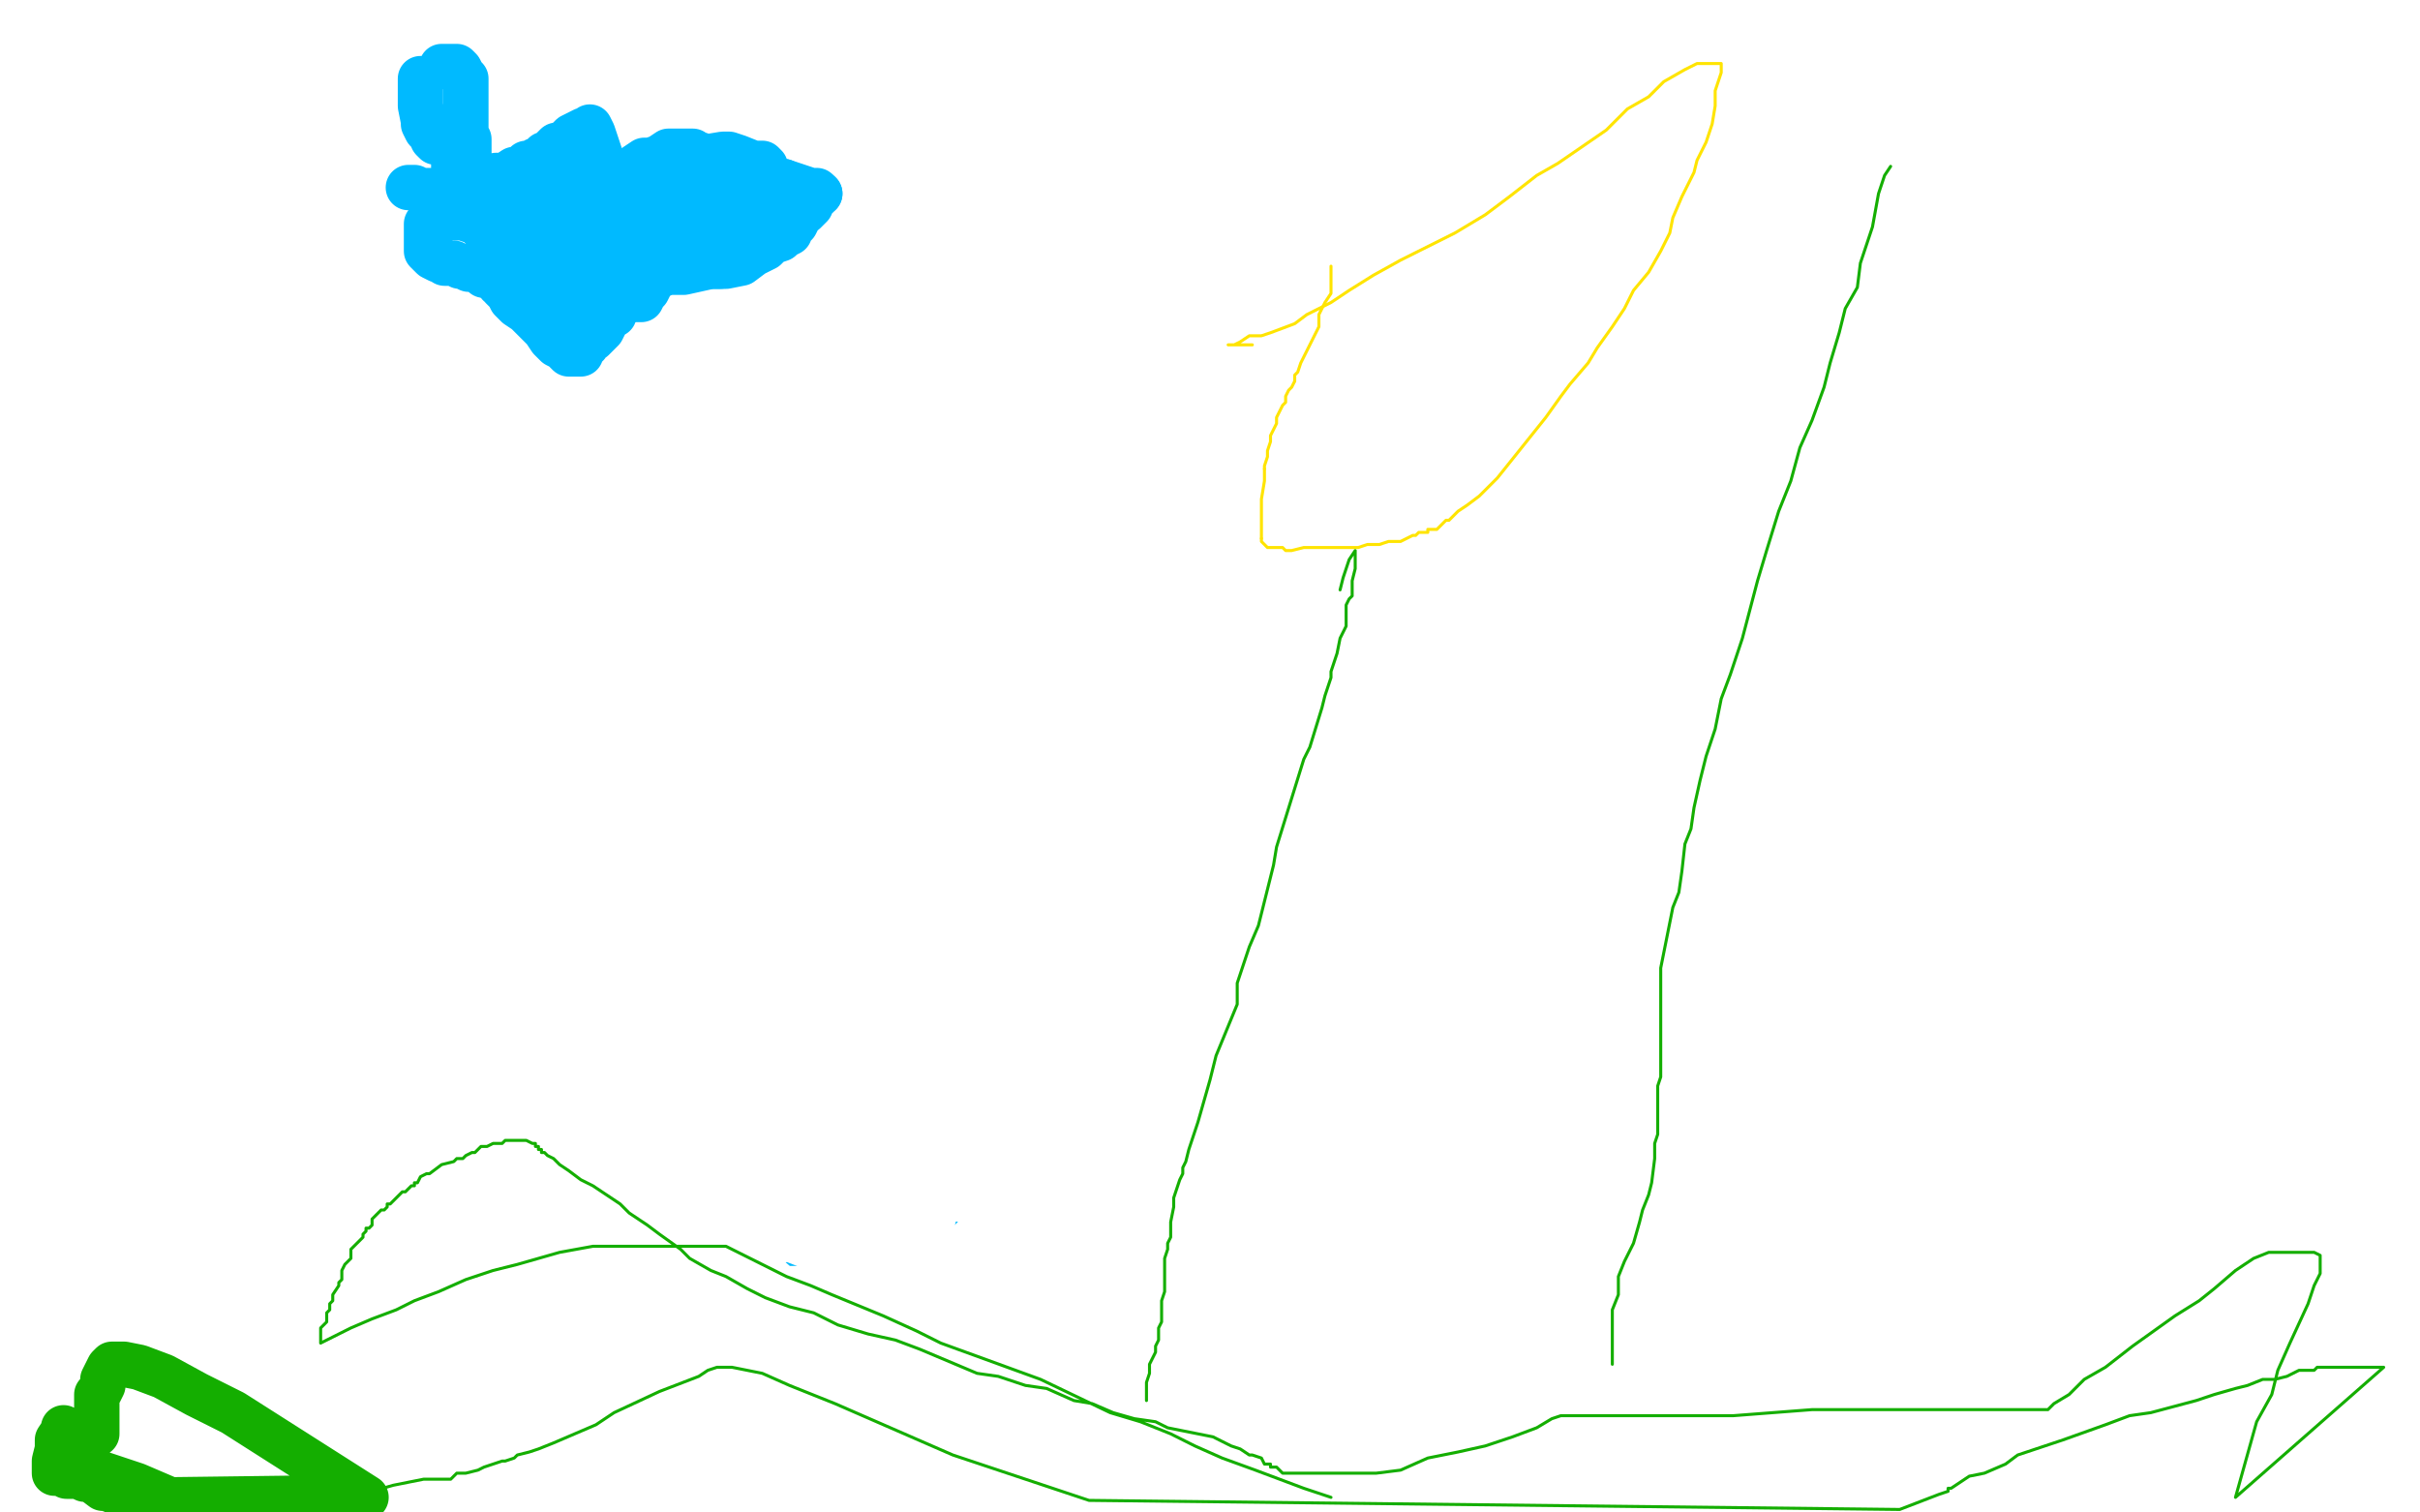 <?xml version="1.0" standalone="no"?>
<!DOCTYPE svg PUBLIC "-//W3C//DTD SVG 1.1//EN"
"http://www.w3.org/Graphics/SVG/1.1/DTD/svg11.dtd">

<svg width="800" height="500" version="1.1" xmlns="http://www.w3.org/2000/svg" xmlns:xlink="http://www.w3.org/1999/xlink" style="stroke-antialiasing: false"><desc>This SVG has been created on https://colorillo.com/</desc><rect x='0' y='0' width='800' height='500' style='fill: rgb(255,255,255); stroke-width:0' /><polyline points="259,60 268,63 269,63 270,63 271,64" style="fill: none; stroke: #00baff; stroke-width: 15; stroke-linejoin: round; stroke-linecap: round; stroke-antialiasing: false; stroke-antialias: 0; opacity: 1.0"/>
<polyline points="210,59 213,59 213,59 219,59 219,59 226,59 226,59 230,59 230,59 234,59 234,59 239,59 239,59 241,59 241,59 242,59 242,59 245,59 245,59 247,59 247,59 250,59 250,59 253,59 253,59 255,60 255,60 259,60 259,60" style="fill: none; stroke: #00baff; stroke-width: 15; stroke-linejoin: round; stroke-linecap: round; stroke-antialiasing: false; stroke-antialias: 0; opacity: 1.0"/>
<polyline points="271,64 270,64 270,65 269,66 268,67 268,68 267,69 266,70 265,70 264,72 263,74 261,76 261,77 259,78 258,79 255,80 254,81 253,82 249,84 245,87 240,88 235,88 226,90 222,90 221,90 218,91 217,91 214,91 213,91 212,91 211,91 210,91 209,92 208,94 207,96 206,99 204,101 203,104 201,105 199,109 197,111 196,112 194,113 194,114 193,114 193,115 192,116 192,117 191,117 190,117 188,117 186,115 184,114 182,112 180,109 179,108 177,106 174,103 171,101 170,100 169,99 168,97 167,96 166,95 166,94 165,94 165,92 164,92 164,91 163,90 162,90 161,89 160,88 159,87 160,87 161,87 162,87 163,87 164,87" style="fill: none; stroke: #00baff; stroke-width: 15; stroke-linejoin: round; stroke-linecap: round; stroke-antialiasing: false; stroke-antialias: 0; opacity: 1.0"/>
<polyline points="139,26 139,28 139,28 139,31 139,31 139,33 139,33 139,34 139,34 139,35 139,35 140,40 140,40 140,41 140,41 141,43 141,43 143,45 143,45 143,46 143,46 144,47 144,47 146,47 146,47 147,47 148,47 148,48 148,49 149,50 150,52 150,53 150,55 150,56 150,57 150,58 150,59 150,60 150,61 150,62 150,63 149,64 148,65 147,66 147,67 146,67 146,68 145,69 145,70 144,70 143,71 143,72 142,73 142,74 141,74 141,75 141,76 141,77 141,78 141,79 141,80 141,81 141,82 141,83 142,84 143,85 145,86 146,86 147,87 148,87 150,87 152,88 153,88 155,89 157,89 160,90 160,91" style="fill: none; stroke: #00baff; stroke-width: 15; stroke-linejoin: round; stroke-linecap: round; stroke-antialiasing: false; stroke-antialias: 0; opacity: 1.0"/>
<polyline points="146,22 147,22 147,22 148,22 148,22 149,22 149,22 150,22 150,22 151,22 151,22 152,23 152,23 153,25 154,26 154,27 154,28 154,30 154,31 154,33 154,34 154,35 154,39 154,41 154,43 154,44 155,46 155,47 155,48 155,50 155,51 155,54 155,56 155,57 155,58 155,59 157,59 159,59 160,59 161,59 162,59 164,58 165,58 167,58 170,56 173,56 174,54 175,54 176,54 177,53 178,53 180,51 181,51 184,48 186,48 189,45 191,44 193,43 194,43 195,42 196,44 198,50 200,56 204,72 209,84 211,86 211,87 212,87 214,87 216,87" style="fill: none; stroke: #00baff; stroke-width: 15; stroke-linejoin: round; stroke-linecap: round; stroke-antialiasing: false; stroke-antialias: 0; opacity: 1.0"/>
<polyline points="207,86 206,86 206,86 205,86 205,86 203,86 203,86 202,87 202,87 200,89 200,89 198,91 198,91 197,92 197,92 196,94 196,94 195,95 195,95 195,97 195,97 194,97 194,97 194,99 194,99 193,99 193,99 193,100 193,100 192,101 190,99 190,97 188,95 187,93 185,90 184,88 184,87 184,85 182,84 181,82 181,81 180,80 180,79 180,78 178,77 178,76 178,75 178,74 178,73 178,72 178,71 178,70 179,69 180,69 181,69 183,68 183,67 185,67 186,67 187,66 189,66 191,65 192,64 193,64 195,64 197,63 198,62 199,62 199,61 200,61" style="fill: none; stroke: #00baff; stroke-width: 15; stroke-linejoin: round; stroke-linecap: round; stroke-antialiasing: false; stroke-antialias: 0; opacity: 1.0"/>
<polyline points="193,56 192,56 192,56 191,56 191,56 189,55 189,55 188,54 188,54 186,53 186,53 185,53 185,53 184,53 184,53 183,53 183,53 182,53 181,53 180,54 179,55 179,56 178,57 177,58 176,59 175,61 174,62 174,63 173,64 173,65 172,66 172,67 171,67 171,68 171,69 170,69 169,70 169,71 168,72 167,73 166,74 165,75 165,76 164,77 163,78 162,77 161,76 160,76 158,74 157,73 155,71 154,70 152,68 151,68 148,67 147,66 146,66 143,65 137,62 135,62 136,62 137,62 139,63 140,63 142,63 144,64 146,65 148,65 151,66 156,67 160,69 162,69 164,69 167,70 169,71 171,71 173,71 175,72 175,73 175,74 175,77 175,79 175,82 174,86 172,90 172,91 172,92 171,94 171,95 171,96 170,97 170,99 173,100 176,100 177,101 179,101 183,101 186,101 189,101 192,101 196,101 200,100 203,99 206,99 208,97 209,97 210,96 210,95 212,93 216,90 220,88 225,85 232,81 238,78 242,75 250,71 253,70 255,68 258,65 259,65 260,64 259,63 255,61 249,59 244,56 238,55 236,53 235,53 234,52 231,51 230,51 229,50 228,50 227,50 226,50 225,50 223,50 221,50 218,52 215,53 213,53 210,55 210,56 209,57 208,57 208,58 207,59 206,60 205,62 205,63 204,66 202,68 202,69 202,70 202,71 202,72 202,74 202,75 202,76 202,78 202,79 202,80 202,81 201,82 200,83 200,84 198,84 197,84 194,83 193,82 191,81 189,80 190,80 191,80 192,80 194,81 195,81 199,83 200,83 203,83 205,84 208,84 211,85 212,85 214,85 216,86 218,86 221,87 222,87 223,87 225,87 226,87 228,87 229,88 231,88 232,88 234,88 235,88 236,88 237,88 238,88 239,87 241,85 243,81 244,79 247,76 248,73 250,70 252,66 253,64 253,62 253,59 253,57 253,56 253,55 252,54 249,54 244,52 241,51 239,51 233,52 230,55 227,57 224,59 223,61 220,64 218,65 217,67 215,69 215,70 213,73 213,74 212,75 212,76 211,77 211,78 211,79 210,80 210,81 210,83 210,85 210,86 210,88 210,90 210,92 210,94 210,96 210,97 210,98 210,99 211,99 212,99 213,97 214,96 215,94 217,91 218,90 219,89 220,87 221,86 222,84 223,83 224,82 225,81 226,80 228,77 230,76 231,75 232,75 232,74 233,73 234,73 235,72 236,72 237,71 238,70 239,69 240,68 239,68 236,68 234,68 233,68 230,68 228,68 226,68 222,68 218,70 216,71 214,71 213,71 212,72 211,72 210,72 209,72 208,72 206,72 204,71 203,71 201,70 200,70 199,70 198,70 197,70 196,70 195,70 194,70 193,70 192,70 191,70 190,71 189,71 188,71 187,71 186,71 185,72 184,72 183,72 181,73 179,74 178,75 177,75 176,75 175,75 174,77 173,77 172,77 171,77 170,77 169,77 168,77 167,77 166,77 165,77 164,77 163,76 162,75 161,75 160,75 159,74 156,73 153,72 150,72 149,71" style="fill: none; stroke: #00baff; stroke-width: 15; stroke-linejoin: round; stroke-linecap: round; stroke-antialiasing: false; stroke-antialias: 0; opacity: 1.0"/>
<polyline points="311,399 267,422 267,422 217,448 217,448 160,472 160,472" style="fill: none; stroke: #00baff; stroke-width: 15; stroke-linejoin: round; stroke-linecap: round; stroke-antialiasing: false; stroke-antialias: 0; opacity: 1.0"/>
<polyline points="234,445 226,442 226,442 217,441 217,441 210,441 210,441 206,441 206,441 200,441 200,441 194,441 194,441 190,443 190,443 189,444 189,444 187,445 187,445 185,446 185,446 184,447 184,447 182,449 182,449 180,450 180,450 178,451 178,452 189,458 204,465 227,472 262,487 293,498 413,480 280,417 237,400 192,386 146,374 109,364 81,356 61,351 56,350 55,350 60,350 67,350 78,350 89,350 102,350 115,350 127,352 135,356 138,358 141,360 141,363 141,365 141,369 139,372 137,375 132,379 129,380 128,382 126,385 126,387 126,388 126,390 126,391 128,393 133,396 141,398 148,400 165,405 201,421 269,451 352,483" style="fill: none; stroke: #ffffff; stroke-width: 15; stroke-linejoin: round; stroke-linecap: round; stroke-antialiasing: false; stroke-antialias: 0; opacity: 1.0"/>
<polyline points="218,451 218,450 218,450 218,449 218,449 219,448 219,448 223,446 223,446 225,446 225,446 228,445 228,445 230,444 230,444 237,444 237,444 241,444 241,444 244,444 244,444 247,444 247,444 254,447 254,447 261,447 261,447 269,450 276,451 283,451 287,452 292,452 296,452 299,452 302,452 303,452 305,452 306,450 306,449 306,447 307,445 307,443 307,440 307,437 307,434 307,431 306,427 306,426 306,425 306,424 306,423 306,422 305,422 305,421 305,420 305,419 305,417 305,414 306,412 307,408 309,401 309,395 310,390 310,384 310,380 310,375 312,371 312,368 312,367 311,368 308,370 306,374 305,377 304,380 302,386 301,388 300,389 299,392 299,394 298,394 298,395 297,396 297,397 296,398 295,399 295,400 295,401 294,403 293,404 292,406 291,409 291,410 291,412 290,413 290,414 293,415 299,415 305,415 310,415 317,415 325,413 332,411 345,409 351,407 355,407 359,405 360,404 358,404 350,401 341,398 333,398 322,397 314,396 307,396 301,396 295,396 289,396 288,396 287,396 288,397 290,400 294,403 297,405 301,408 305,409 306,409 308,410 307,410 301,410 292,410 284,410 275,410 265,410 264,410 263,410 262,409 263,409 264,409 265,409 266,410 267,410 270,410 272,411 273,411 277,412 280,414 283,415 288,417 290,418 293,419 294,420 295,421 296,421 296,422 295,422 295,423 293,423 292,423 290,423 288,423 284,423 281,423 280,423 279,423 278,423 276,424 275,425 274,425 273,425 272,425 271,426 266,426 261,426 257,426 251,426 246,426 240,426 239,426 238,426 239,426 240,427 242,427 245,428 247,430 250,430 252,431 256,433 257,433 258,433 261,434 262,434 263,434 261,431 256,424 249,418 244,413 240,410 238,409 234,407 232,405 232,404 232,403 234,401 233,401 230,404 227,409 223,415 221,420 220,425 219,430 219,434 219,438 219,442 219,445 219,447 219,448 219,450 218,450 212,453 207,454 203,456 201,457 199,458 199,459 199,458 196,454 195,448 194,444 194,441 192,439 192,438 189,438 187,439 184,441 183,443 181,445 180,446 179,447 179,448 178,448 178,449 176,449 174,451 171,451 170,451 167,452 166,453 164,453 161,453 160,453 158,454 157,454 157,457 157,459 157,460 158,462 158,464 159,465 161,467 161,469 161,470 162,470 162,471 162,472 162,473 163,474 163,476 163,477 163,479 164,480 164,481 164,482 165,482 166,482 169,482 171,482 172,482 173,482 174,481 175,481 176,481 177,480 178,480 178,479 179,478 180,477 182,476 183,475 185,474 186,474 187,473 187,472 187,471 183,469 176,466 171,463 165,460 163,458 160,458 154,454 152,452 150,452 148,450 146,449 144,447 143,447 142,446 140,444 136,443 135,442 134,441 133,441 134,445 140,452 146,458 162,475 175,489 166,495 154,486 153,485 152,484 153,483 154,483 156,483 160,483 164,483 175,483 182,485 186,486 188,486 190,486 189,486 187,485 184,484 183,484 182,483 179,482 179,481 178,481 177,481 175,479 171,478 166,474 159,470 151,466 143,463 133,458 125,454 120,450 113,449 112,447 114,447 117,448 121,449 129,452 138,453 148,456 158,459 187,466 197,470 211,474 228,476 232,476 234,476 235,476" style="fill: none; stroke: #ffffff; stroke-width: 15; stroke-linejoin: round; stroke-linecap: round; stroke-antialiasing: false; stroke-antialias: 0; opacity: 1.0"/>
<polyline points="21,472 21,473 21,473 19,476 19,476 19,479 19,479 18,483 18,483 18,485 18,485 18,486 18,486 18,487 19,487 20,487 21,487 22,488 23,488 24,488 25,488 26,488 28,489 30,489 34,492 35,492 38,493 42,496 121,495 77,467 65,461 54,455 46,452 41,451 40,451 39,451 38,451 37,451 36,452 35,454 34,456 34,458 33,460 32,461 32,463 32,465 32,468 32,469 32,470 32,471 32,472 32,473 32,474 30,475 29,478 28,479 28,481 28,482 28,483 27,483 27,484 30,486 36,488 45,491 59,497" style="fill: none; stroke: #14ae00; stroke-width: 15; stroke-linejoin: round; stroke-linecap: round; stroke-antialiasing: false; stroke-antialias: 0; opacity: 1.0"/>
<polyline points="97,493 99,493 99,493 101,493 101,493 103,493 103,493 106,493 106,493 108,493 108,493 118,493 118,493 123,493 123,493 130,491 130,491 140,489 140,489 145,489 145,489 149,489 149,489 151,487 154,487 158,486 160,485 163,484 166,483 167,483 170,482 171,481 175,480 178,479 183,477 190,474 197,471 203,467 218,460 231,455 234,453 237,452 239,452 242,452 252,454 261,458 276,464 315,481 360,496 628,499 641,494 644,493 644,492 645,492 648,490 651,488 656,487 663,484 667,481 682,476 696,471 704,468 711,467 726,463 732,461 739,459 743,458 748,456 752,456 756,455 758,454 760,453 761,453 762,453 763,453 764,453 765,453 766,452 767,452 773,452 778,452 788,452 739,495 746,470 751,461 753,453 757,444 763,431 765,425 767,421 767,418 767,417 767,416 767,415 765,414 760,414 757,414 753,414 750,414 745,416 739,420 732,426 727,430 719,435 712,440 705,445 696,452 689,456 684,461 679,464 678,465 677,466 671,466 662,466 646,466 623,466 599,466 573,468 553,468 537,468 529,468 522,468 519,468 516,468 513,469 508,472 500,475 491,478 482,480 472,482 463,486 455,487 439,487 428,487 425,487 424,487 422,485 421,485 420,485 420,484 419,484 418,484 417,482 414,481 413,481 410,479 407,478 401,475 396,474 391,473 386,472 382,470 375,469 368,467 361,464 355,463 346,459 339,458 330,455 323,454 304,446 296,443 287,441 277,438 269,434 261,432 253,429 247,426 240,422 235,420 228,416 225,413 218,408 214,405 208,401 205,398 196,392 192,390 188,387 185,385 183,383 181,382 180,381 179,381 179,380 178,380 178,379 177,379 177,378 176,378 174,377 173,377 172,377 171,377 170,377 169,377 168,377 167,377 166,378 165,378 164,378 163,378 161,379 159,379 158,380 157,381 156,381 154,382 153,383 151,383 150,384 146,385 142,388 141,388 139,389 138,391 137,391 137,392 136,392 135,393 134,394 133,394 132,395 131,396 130,397 129,398 128,398 128,399 127,400 126,400 125,401 124,402 123,403 123,404 123,405 122,406 121,406 121,407 120,408 120,409 119,410 118,411 116,413 116,414 116,416 114,418 113,420 113,423 112,424 112,425 110,428 110,429 110,430 109,431 109,432 109,433 108,434 108,435 108,436 108,437 106,439 106,440 106,441 106,443 106,444 110,442 116,439 123,436 131,433 137,430 145,427 154,423 163,420 171,418 185,414 196,412 199,412 200,412 202,412 204,412 205,412 206,412 207,412 209,412 210,412 211,412 213,412 215,412 217,412 218,412 221,412 227,412 229,412 231,412 235,412 237,412 240,412 244,414 248,416 254,419 260,422 268,425 275,428 292,435 303,440 311,444 322,448 344,456 367,467 377,470 387,474 395,478 404,482 415,486 423,489 431,492 440,495" style="fill: none; stroke: #14ae00; stroke-width: 1; stroke-linejoin: round; stroke-linecap: round; stroke-antialiasing: false; stroke-antialias: 0; opacity: 1.0"/>
<polyline points="379,463 379,462 379,462 379,461 379,461 379,460 379,460 379,459 379,459 379,458 379,458 379,457 379,457 380,454 380,454 380,453 380,453 380,451 380,451 381,449 381,449 382,447 382,447 382,445 382,445 383,443 383,443 383,441 383,441 383,439 383,439 384,437 384,437 384,434 384,431 384,430 385,427 385,425 385,423 385,420 385,417 385,416 386,413 386,411 387,409 387,408 387,405 387,404 388,399 388,396 390,390 391,388 391,386 392,384 393,380 396,371 400,357 402,349 409,332 409,325 413,313 416,306 421,286 422,280 431,251 433,247 437,234 438,230 440,224 440,222 442,216 443,211 445,207 445,203 445,200 446,198 447,197 447,195 447,192 448,188 448,187 448,186 448,185 448,184 448,183 448,182 446,185 445,188 444,191 443,195" style="fill: none; stroke: #14ae00; stroke-width: 1; stroke-linejoin: round; stroke-linecap: round; stroke-antialiasing: false; stroke-antialias: 0; opacity: 1.0"/>
<polyline points="533,451 533,449 533,449 533,447 533,447 533,445 533,445 533,439 533,439 533,433 533,433 535,428 535,428 535,422 535,422 537,417 537,417 540,411 540,411 542,404 542,404 543,400 543,400 545,395 545,395 546,391 546,391 547,383 547,383 547,382 547,382 547,379 547,379 547,378 548,375 548,374 548,372 548,371 548,370 548,368 548,366 548,363 548,361 548,359 549,356 549,353 549,350 549,347 549,345 549,340 549,339 549,338 549,337 549,336 549,335 549,333 549,331 549,329 549,326 549,323 549,320 551,310 553,300 555,295 556,288 557,279 559,274 560,267 562,258 564,250 567,241 569,231 572,223 576,211 581,192 584,182 588,169 592,159 595,148 599,139 603,128 605,120 608,110 610,102 614,95 615,87 619,75 621,64 623,58 625,55" style="fill: none; stroke: #14ae00; stroke-width: 1; stroke-linejoin: round; stroke-linecap: round; stroke-antialiasing: false; stroke-antialias: 0; opacity: 1.0"/>
<polyline points="440,88 440,90 440,90 440,91 440,91 440,94 440,94 440,96 440,96 440,97 440,97 438,100 438,100 437,102 437,102 436,104 436,104 436,108 436,108 435,110 435,110 433,114 433,114 432,116 432,116 430,120 430,120 429,123 429,123 428,124 428,124 428,126 428,126" style="fill: none; stroke: #ffe400; stroke-width: 1; stroke-linejoin: round; stroke-linecap: round; stroke-antialiasing: false; stroke-antialias: 0; opacity: 1.0"/>
<polyline points="418,155 418,159 417,165 417,166 417,169 417,171 417,172 417,173 417,174 417,175 417,176 417,177 417,178" style="fill: none; stroke: #ffe400; stroke-width: 1; stroke-linejoin: round; stroke-linecap: round; stroke-antialiasing: false; stroke-antialias: 0; opacity: 1.0"/>
<polyline points="428,126 427,128 426,129 425,131 425,133 424,134 423,136 422,138 422,140 421,142 420,144 420,146 419,149 419,151 418,154 418,155" style="fill: none; stroke: #ffe400; stroke-width: 1; stroke-linejoin: round; stroke-linecap: round; stroke-antialiasing: false; stroke-antialias: 0; opacity: 1.0"/>
<polyline points="417,178 417,179 418,180 419,181 420,181 421,181 422,181 423,181 424,181 425,182 427,182 431,181 435,181 438,181 440,181 443,181 444,181 446,181 447,181 449,181 452,180 454,180 456,180 459,179 460,179 463,179 467,177 468,177 469,176 472,176 472,175 473,175 474,175 475,175 477,173 478,172 479,172 481,170 482,169 485,167 489,164 491,162 495,158 499,153 503,148 511,138 516,131 519,127 525,120 528,115 533,108 537,102 540,96 545,90 549,83 552,77 553,72 556,65 560,57 561,53 564,47 566,41 567,35 567,32 567,30 568,27 569,24 569,23 569,22 569,21 568,21 565,21 561,21 557,23 550,27 545,32 538,36 531,43 515,54 508,58 499,65 491,71 481,77 471,82 463,86 454,91 446,96 440,100 432,104 428,107 420,110 417,111 416,111 415,111 414,111 413,111 410,113 408,114 406,114 407,114 409,114 414,114" style="fill: none; stroke: #ffe400; stroke-width: 1; stroke-linejoin: round; stroke-linecap: round; stroke-antialiasing: false; stroke-antialias: 0; opacity: 1.0"/>
</svg>
